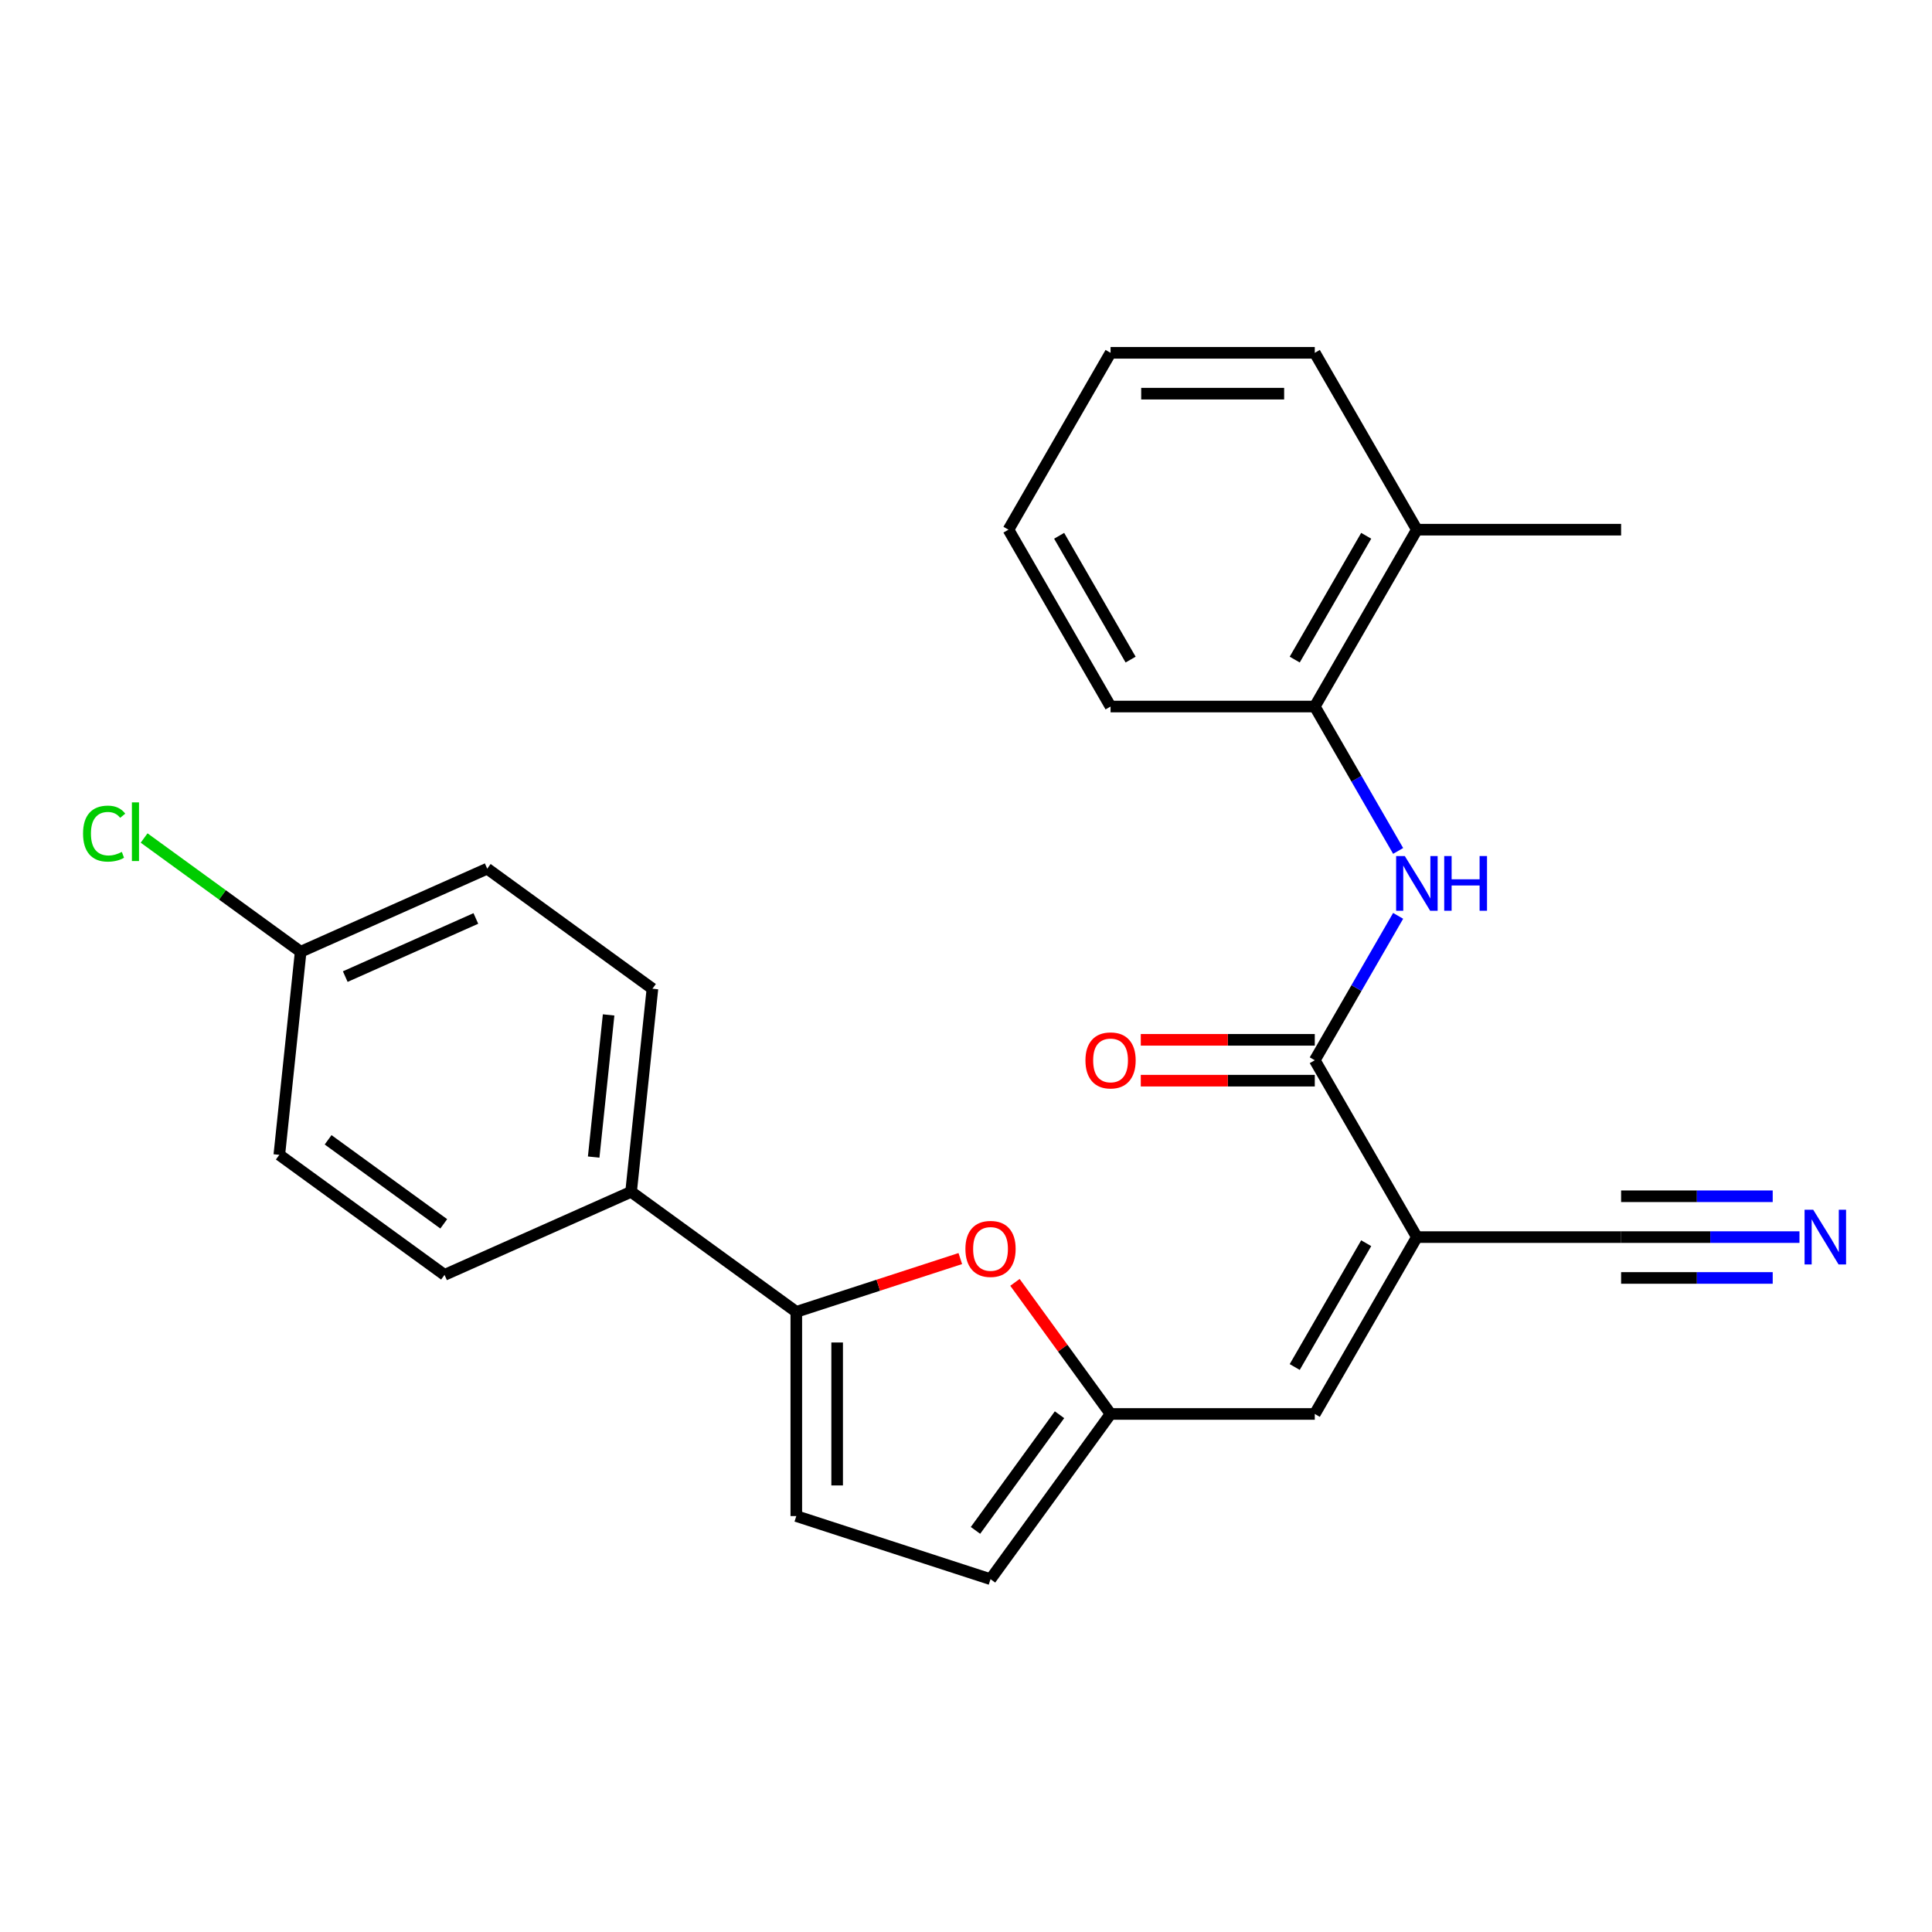 <?xml version='1.0' encoding='iso-8859-1'?>
<svg version='1.1' baseProfile='full'
              xmlns='http://www.w3.org/2000/svg'
                      xmlns:rdkit='http://www.rdkit.org/xml'
                      xmlns:xlink='http://www.w3.org/1999/xlink'
                  xml:space='preserve'
width='1000px' height='1000px' viewBox='0 0 1000 1000'>
<!-- END OF HEADER -->
<rect style='opacity:1.0;fill:#FFFFFF;stroke:none' width='1000' height='1000' x='0' y='0'> </rect>
<path class='bond-0' d='M 733.378,640.324 L 680.527,548.783' style='fill:none;fill-rule:evenodd;stroke:#000000;stroke-width:6px;stroke-linecap:butt;stroke-linejoin:miter;stroke-opacity:1' />
<path class='bond-3' d='M 733.378,640.324 L 680.527,731.864' style='fill:none;fill-rule:evenodd;stroke:#000000;stroke-width:6px;stroke-linecap:butt;stroke-linejoin:miter;stroke-opacity:1' />
<path class='bond-3' d='M 707.143,643.485 L 670.147,707.563' style='fill:none;fill-rule:evenodd;stroke:#000000;stroke-width:6px;stroke-linecap:butt;stroke-linejoin:miter;stroke-opacity:1' />
<path class='bond-6' d='M 733.378,640.324 L 839.08,640.324' style='fill:none;fill-rule:evenodd;stroke:#000000;stroke-width:6px;stroke-linecap:butt;stroke-linejoin:miter;stroke-opacity:1' />
<path class='bond-5' d='M 680.527,548.783 L 702.102,511.414' style='fill:none;fill-rule:evenodd;stroke:#000000;stroke-width:6px;stroke-linecap:butt;stroke-linejoin:miter;stroke-opacity:1' />
<path class='bond-5' d='M 702.102,511.414 L 723.677,474.045' style='fill:none;fill-rule:evenodd;stroke:#0000FF;stroke-width:6px;stroke-linecap:butt;stroke-linejoin:miter;stroke-opacity:1' />
<path class='bond-12' d='M 680.527,538.213 L 635.498,538.213' style='fill:none;fill-rule:evenodd;stroke:#000000;stroke-width:6px;stroke-linecap:butt;stroke-linejoin:miter;stroke-opacity:1' />
<path class='bond-12' d='M 635.498,538.213 L 590.468,538.213' style='fill:none;fill-rule:evenodd;stroke:#FF0000;stroke-width:6px;stroke-linecap:butt;stroke-linejoin:miter;stroke-opacity:1' />
<path class='bond-12' d='M 680.527,559.353 L 635.498,559.353' style='fill:none;fill-rule:evenodd;stroke:#000000;stroke-width:6px;stroke-linecap:butt;stroke-linejoin:miter;stroke-opacity:1' />
<path class='bond-12' d='M 635.498,559.353 L 590.468,559.353' style='fill:none;fill-rule:evenodd;stroke:#FF0000;stroke-width:6px;stroke-linecap:butt;stroke-linejoin:miter;stroke-opacity:1' />
<path class='bond-1' d='M 412.167,679.013 L 454.61,665.223' style='fill:none;fill-rule:evenodd;stroke:#000000;stroke-width:6px;stroke-linecap:butt;stroke-linejoin:miter;stroke-opacity:1' />
<path class='bond-1' d='M 454.61,665.223 L 497.053,651.432' style='fill:none;fill-rule:evenodd;stroke:#FF0000;stroke-width:6px;stroke-linecap:butt;stroke-linejoin:miter;stroke-opacity:1' />
<path class='bond-11' d='M 412.167,679.013 L 326.652,616.883' style='fill:none;fill-rule:evenodd;stroke:#000000;stroke-width:6px;stroke-linecap:butt;stroke-linejoin:miter;stroke-opacity:1' />
<path class='bond-25' d='M 412.167,679.013 L 412.167,784.715' style='fill:none;fill-rule:evenodd;stroke:#000000;stroke-width:6px;stroke-linecap:butt;stroke-linejoin:miter;stroke-opacity:1' />
<path class='bond-25' d='M 433.307,694.869 L 433.307,768.86' style='fill:none;fill-rule:evenodd;stroke:#000000;stroke-width:6px;stroke-linecap:butt;stroke-linejoin:miter;stroke-opacity:1' />
<path class='bond-2' d='M 525.339,663.752 L 550.082,697.808' style='fill:none;fill-rule:evenodd;stroke:#FF0000;stroke-width:6px;stroke-linecap:butt;stroke-linejoin:miter;stroke-opacity:1' />
<path class='bond-2' d='M 550.082,697.808 L 574.825,731.864' style='fill:none;fill-rule:evenodd;stroke:#000000;stroke-width:6px;stroke-linecap:butt;stroke-linejoin:miter;stroke-opacity:1' />
<path class='bond-4' d='M 680.527,731.864 L 574.825,731.864' style='fill:none;fill-rule:evenodd;stroke:#000000;stroke-width:6px;stroke-linecap:butt;stroke-linejoin:miter;stroke-opacity:1' />
<path class='bond-9' d='M 574.825,731.864 L 512.695,817.379' style='fill:none;fill-rule:evenodd;stroke:#000000;stroke-width:6px;stroke-linecap:butt;stroke-linejoin:miter;stroke-opacity:1' />
<path class='bond-9' d='M 548.403,732.266 L 504.912,792.126' style='fill:none;fill-rule:evenodd;stroke:#000000;stroke-width:6px;stroke-linecap:butt;stroke-linejoin:miter;stroke-opacity:1' />
<path class='bond-10' d='M 723.677,440.44 L 702.102,403.071' style='fill:none;fill-rule:evenodd;stroke:#0000FF;stroke-width:6px;stroke-linecap:butt;stroke-linejoin:miter;stroke-opacity:1' />
<path class='bond-10' d='M 702.102,403.071 L 680.527,365.702' style='fill:none;fill-rule:evenodd;stroke:#000000;stroke-width:6px;stroke-linecap:butt;stroke-linejoin:miter;stroke-opacity:1' />
<path class='bond-8' d='M 839.08,640.324 L 885.24,640.324' style='fill:none;fill-rule:evenodd;stroke:#000000;stroke-width:6px;stroke-linecap:butt;stroke-linejoin:miter;stroke-opacity:1' />
<path class='bond-8' d='M 885.24,640.324 L 931.4,640.324' style='fill:none;fill-rule:evenodd;stroke:#0000FF;stroke-width:6px;stroke-linecap:butt;stroke-linejoin:miter;stroke-opacity:1' />
<path class='bond-8' d='M 839.08,661.464 L 878.316,661.464' style='fill:none;fill-rule:evenodd;stroke:#000000;stroke-width:6px;stroke-linecap:butt;stroke-linejoin:miter;stroke-opacity:1' />
<path class='bond-8' d='M 878.316,661.464 L 917.552,661.464' style='fill:none;fill-rule:evenodd;stroke:#0000FF;stroke-width:6px;stroke-linecap:butt;stroke-linejoin:miter;stroke-opacity:1' />
<path class='bond-8' d='M 839.08,619.183 L 878.316,619.183' style='fill:none;fill-rule:evenodd;stroke:#000000;stroke-width:6px;stroke-linecap:butt;stroke-linejoin:miter;stroke-opacity:1' />
<path class='bond-8' d='M 878.316,619.183 L 917.552,619.183' style='fill:none;fill-rule:evenodd;stroke:#0000FF;stroke-width:6px;stroke-linecap:butt;stroke-linejoin:miter;stroke-opacity:1' />
<path class='bond-7' d='M 412.167,784.715 L 512.695,817.379' style='fill:none;fill-rule:evenodd;stroke:#000000;stroke-width:6px;stroke-linecap:butt;stroke-linejoin:miter;stroke-opacity:1' />
<path class='bond-13' d='M 680.527,365.702 L 733.378,274.161' style='fill:none;fill-rule:evenodd;stroke:#000000;stroke-width:6px;stroke-linecap:butt;stroke-linejoin:miter;stroke-opacity:1' />
<path class='bond-13' d='M 670.147,341.401 L 707.143,277.322' style='fill:none;fill-rule:evenodd;stroke:#000000;stroke-width:6px;stroke-linecap:butt;stroke-linejoin:miter;stroke-opacity:1' />
<path class='bond-20' d='M 680.527,365.702 L 574.825,365.702' style='fill:none;fill-rule:evenodd;stroke:#000000;stroke-width:6px;stroke-linecap:butt;stroke-linejoin:miter;stroke-opacity:1' />
<path class='bond-14' d='M 326.652,616.883 L 337.701,511.76' style='fill:none;fill-rule:evenodd;stroke:#000000;stroke-width:6px;stroke-linecap:butt;stroke-linejoin:miter;stroke-opacity:1' />
<path class='bond-14' d='M 307.285,598.905 L 315.019,525.319' style='fill:none;fill-rule:evenodd;stroke:#000000;stroke-width:6px;stroke-linecap:butt;stroke-linejoin:miter;stroke-opacity:1' />
<path class='bond-15' d='M 326.652,616.883 L 230.088,659.876' style='fill:none;fill-rule:evenodd;stroke:#000000;stroke-width:6px;stroke-linecap:butt;stroke-linejoin:miter;stroke-opacity:1' />
<path class='bond-21' d='M 733.378,274.161 L 839.08,274.161' style='fill:none;fill-rule:evenodd;stroke:#000000;stroke-width:6px;stroke-linecap:butt;stroke-linejoin:miter;stroke-opacity:1' />
<path class='bond-22' d='M 733.378,274.161 L 680.527,182.621' style='fill:none;fill-rule:evenodd;stroke:#000000;stroke-width:6px;stroke-linecap:butt;stroke-linejoin:miter;stroke-opacity:1' />
<path class='bond-18' d='M 337.701,511.76 L 252.186,449.63' style='fill:none;fill-rule:evenodd;stroke:#000000;stroke-width:6px;stroke-linecap:butt;stroke-linejoin:miter;stroke-opacity:1' />
<path class='bond-17' d='M 230.088,659.876 L 144.574,597.746' style='fill:none;fill-rule:evenodd;stroke:#000000;stroke-width:6px;stroke-linecap:butt;stroke-linejoin:miter;stroke-opacity:1' />
<path class='bond-17' d='M 229.687,633.454 L 169.827,589.963' style='fill:none;fill-rule:evenodd;stroke:#000000;stroke-width:6px;stroke-linecap:butt;stroke-linejoin:miter;stroke-opacity:1' />
<path class='bond-16' d='M 155.623,492.623 L 144.574,597.746' style='fill:none;fill-rule:evenodd;stroke:#000000;stroke-width:6px;stroke-linecap:butt;stroke-linejoin:miter;stroke-opacity:1' />
<path class='bond-19' d='M 155.623,492.623 L 115.106,463.187' style='fill:none;fill-rule:evenodd;stroke:#000000;stroke-width:6px;stroke-linecap:butt;stroke-linejoin:miter;stroke-opacity:1' />
<path class='bond-19' d='M 115.106,463.187 L 74.59,433.75' style='fill:none;fill-rule:evenodd;stroke:#00CC00;stroke-width:6px;stroke-linecap:butt;stroke-linejoin:miter;stroke-opacity:1' />
<path class='bond-27' d='M 155.623,492.623 L 252.186,449.63' style='fill:none;fill-rule:evenodd;stroke:#000000;stroke-width:6px;stroke-linecap:butt;stroke-linejoin:miter;stroke-opacity:1' />
<path class='bond-27' d='M 178.706,505.487 L 246.3,475.392' style='fill:none;fill-rule:evenodd;stroke:#000000;stroke-width:6px;stroke-linecap:butt;stroke-linejoin:miter;stroke-opacity:1' />
<path class='bond-23' d='M 574.825,365.702 L 521.974,274.161' style='fill:none;fill-rule:evenodd;stroke:#000000;stroke-width:6px;stroke-linecap:butt;stroke-linejoin:miter;stroke-opacity:1' />
<path class='bond-23' d='M 585.206,341.401 L 548.21,277.322' style='fill:none;fill-rule:evenodd;stroke:#000000;stroke-width:6px;stroke-linecap:butt;stroke-linejoin:miter;stroke-opacity:1' />
<path class='bond-26' d='M 680.527,182.621 L 574.825,182.621' style='fill:none;fill-rule:evenodd;stroke:#000000;stroke-width:6px;stroke-linecap:butt;stroke-linejoin:miter;stroke-opacity:1' />
<path class='bond-26' d='M 664.672,203.761 L 590.681,203.761' style='fill:none;fill-rule:evenodd;stroke:#000000;stroke-width:6px;stroke-linecap:butt;stroke-linejoin:miter;stroke-opacity:1' />
<path class='bond-24' d='M 521.974,274.161 L 574.825,182.621' style='fill:none;fill-rule:evenodd;stroke:#000000;stroke-width:6px;stroke-linecap:butt;stroke-linejoin:miter;stroke-opacity:1' />
<path  class='atom-3' d='M 499.695 646.43
Q 499.695 639.63, 503.055 635.83
Q 506.415 632.03, 512.695 632.03
Q 518.975 632.03, 522.335 635.83
Q 525.695 639.63, 525.695 646.43
Q 525.695 653.31, 522.295 657.23
Q 518.895 661.11, 512.695 661.11
Q 506.455 661.11, 503.055 657.23
Q 499.695 653.35, 499.695 646.43
M 512.695 657.91
Q 517.015 657.91, 519.335 655.03
Q 521.695 652.11, 521.695 646.43
Q 521.695 640.87, 519.335 638.07
Q 517.015 635.23, 512.695 635.23
Q 508.375 635.23, 506.015 638.03
Q 503.695 640.83, 503.695 646.43
Q 503.695 652.15, 506.015 655.03
Q 508.375 657.91, 512.695 657.91
' fill='#FF0000'/>
<path  class='atom-6' d='M 727.118 443.083
L 736.398 458.083
Q 737.318 459.563, 738.798 462.243
Q 740.278 464.923, 740.358 465.083
L 740.358 443.083
L 744.118 443.083
L 744.118 471.403
L 740.238 471.403
L 730.278 455.003
Q 729.118 453.083, 727.878 450.883
Q 726.678 448.683, 726.318 448.003
L 726.318 471.403
L 722.638 471.403
L 722.638 443.083
L 727.118 443.083
' fill='#0000FF'/>
<path  class='atom-6' d='M 747.518 443.083
L 751.358 443.083
L 751.358 455.123
L 765.838 455.123
L 765.838 443.083
L 769.678 443.083
L 769.678 471.403
L 765.838 471.403
L 765.838 458.323
L 751.358 458.323
L 751.358 471.403
L 747.518 471.403
L 747.518 443.083
' fill='#0000FF'/>
<path  class='atom-9' d='M 938.522 626.164
L 947.802 641.164
Q 948.722 642.644, 950.202 645.324
Q 951.682 648.004, 951.762 648.164
L 951.762 626.164
L 955.522 626.164
L 955.522 654.484
L 951.642 654.484
L 941.682 638.084
Q 940.522 636.164, 939.282 633.964
Q 938.082 631.764, 937.722 631.084
L 937.722 654.484
L 934.042 654.484
L 934.042 626.164
L 938.522 626.164
' fill='#0000FF'/>
<path  class='atom-13' d='M 561.825 548.863
Q 561.825 542.063, 565.185 538.263
Q 568.545 534.463, 574.825 534.463
Q 581.105 534.463, 584.465 538.263
Q 587.825 542.063, 587.825 548.863
Q 587.825 555.743, 584.425 559.663
Q 581.025 563.543, 574.825 563.543
Q 568.585 563.543, 565.185 559.663
Q 561.825 555.783, 561.825 548.863
M 574.825 560.343
Q 579.145 560.343, 581.465 557.463
Q 583.825 554.543, 583.825 548.863
Q 583.825 543.303, 581.465 540.503
Q 579.145 537.663, 574.825 537.663
Q 570.505 537.663, 568.145 540.463
Q 565.825 543.263, 565.825 548.863
Q 565.825 554.583, 568.145 557.463
Q 570.505 560.343, 574.825 560.343
' fill='#FF0000'/>
<path  class='atom-20' d='M 42.988 431.473
Q 42.988 424.433, 46.268 420.753
Q 49.588 417.033, 55.868 417.033
Q 61.708 417.033, 64.828 421.153
L 62.188 423.313
Q 59.908 420.313, 55.868 420.313
Q 51.588 420.313, 49.308 423.193
Q 47.068 426.033, 47.068 431.473
Q 47.068 437.073, 49.388 439.953
Q 51.748 442.833, 56.308 442.833
Q 59.428 442.833, 63.068 440.953
L 64.188 443.953
Q 62.708 444.913, 60.468 445.473
Q 58.228 446.033, 55.748 446.033
Q 49.588 446.033, 46.268 442.273
Q 42.988 438.513, 42.988 431.473
' fill='#00CC00'/>
<path  class='atom-20' d='M 68.268 415.313
L 71.948 415.313
L 71.948 445.673
L 68.268 445.673
L 68.268 415.313
' fill='#00CC00'/>
</svg>
